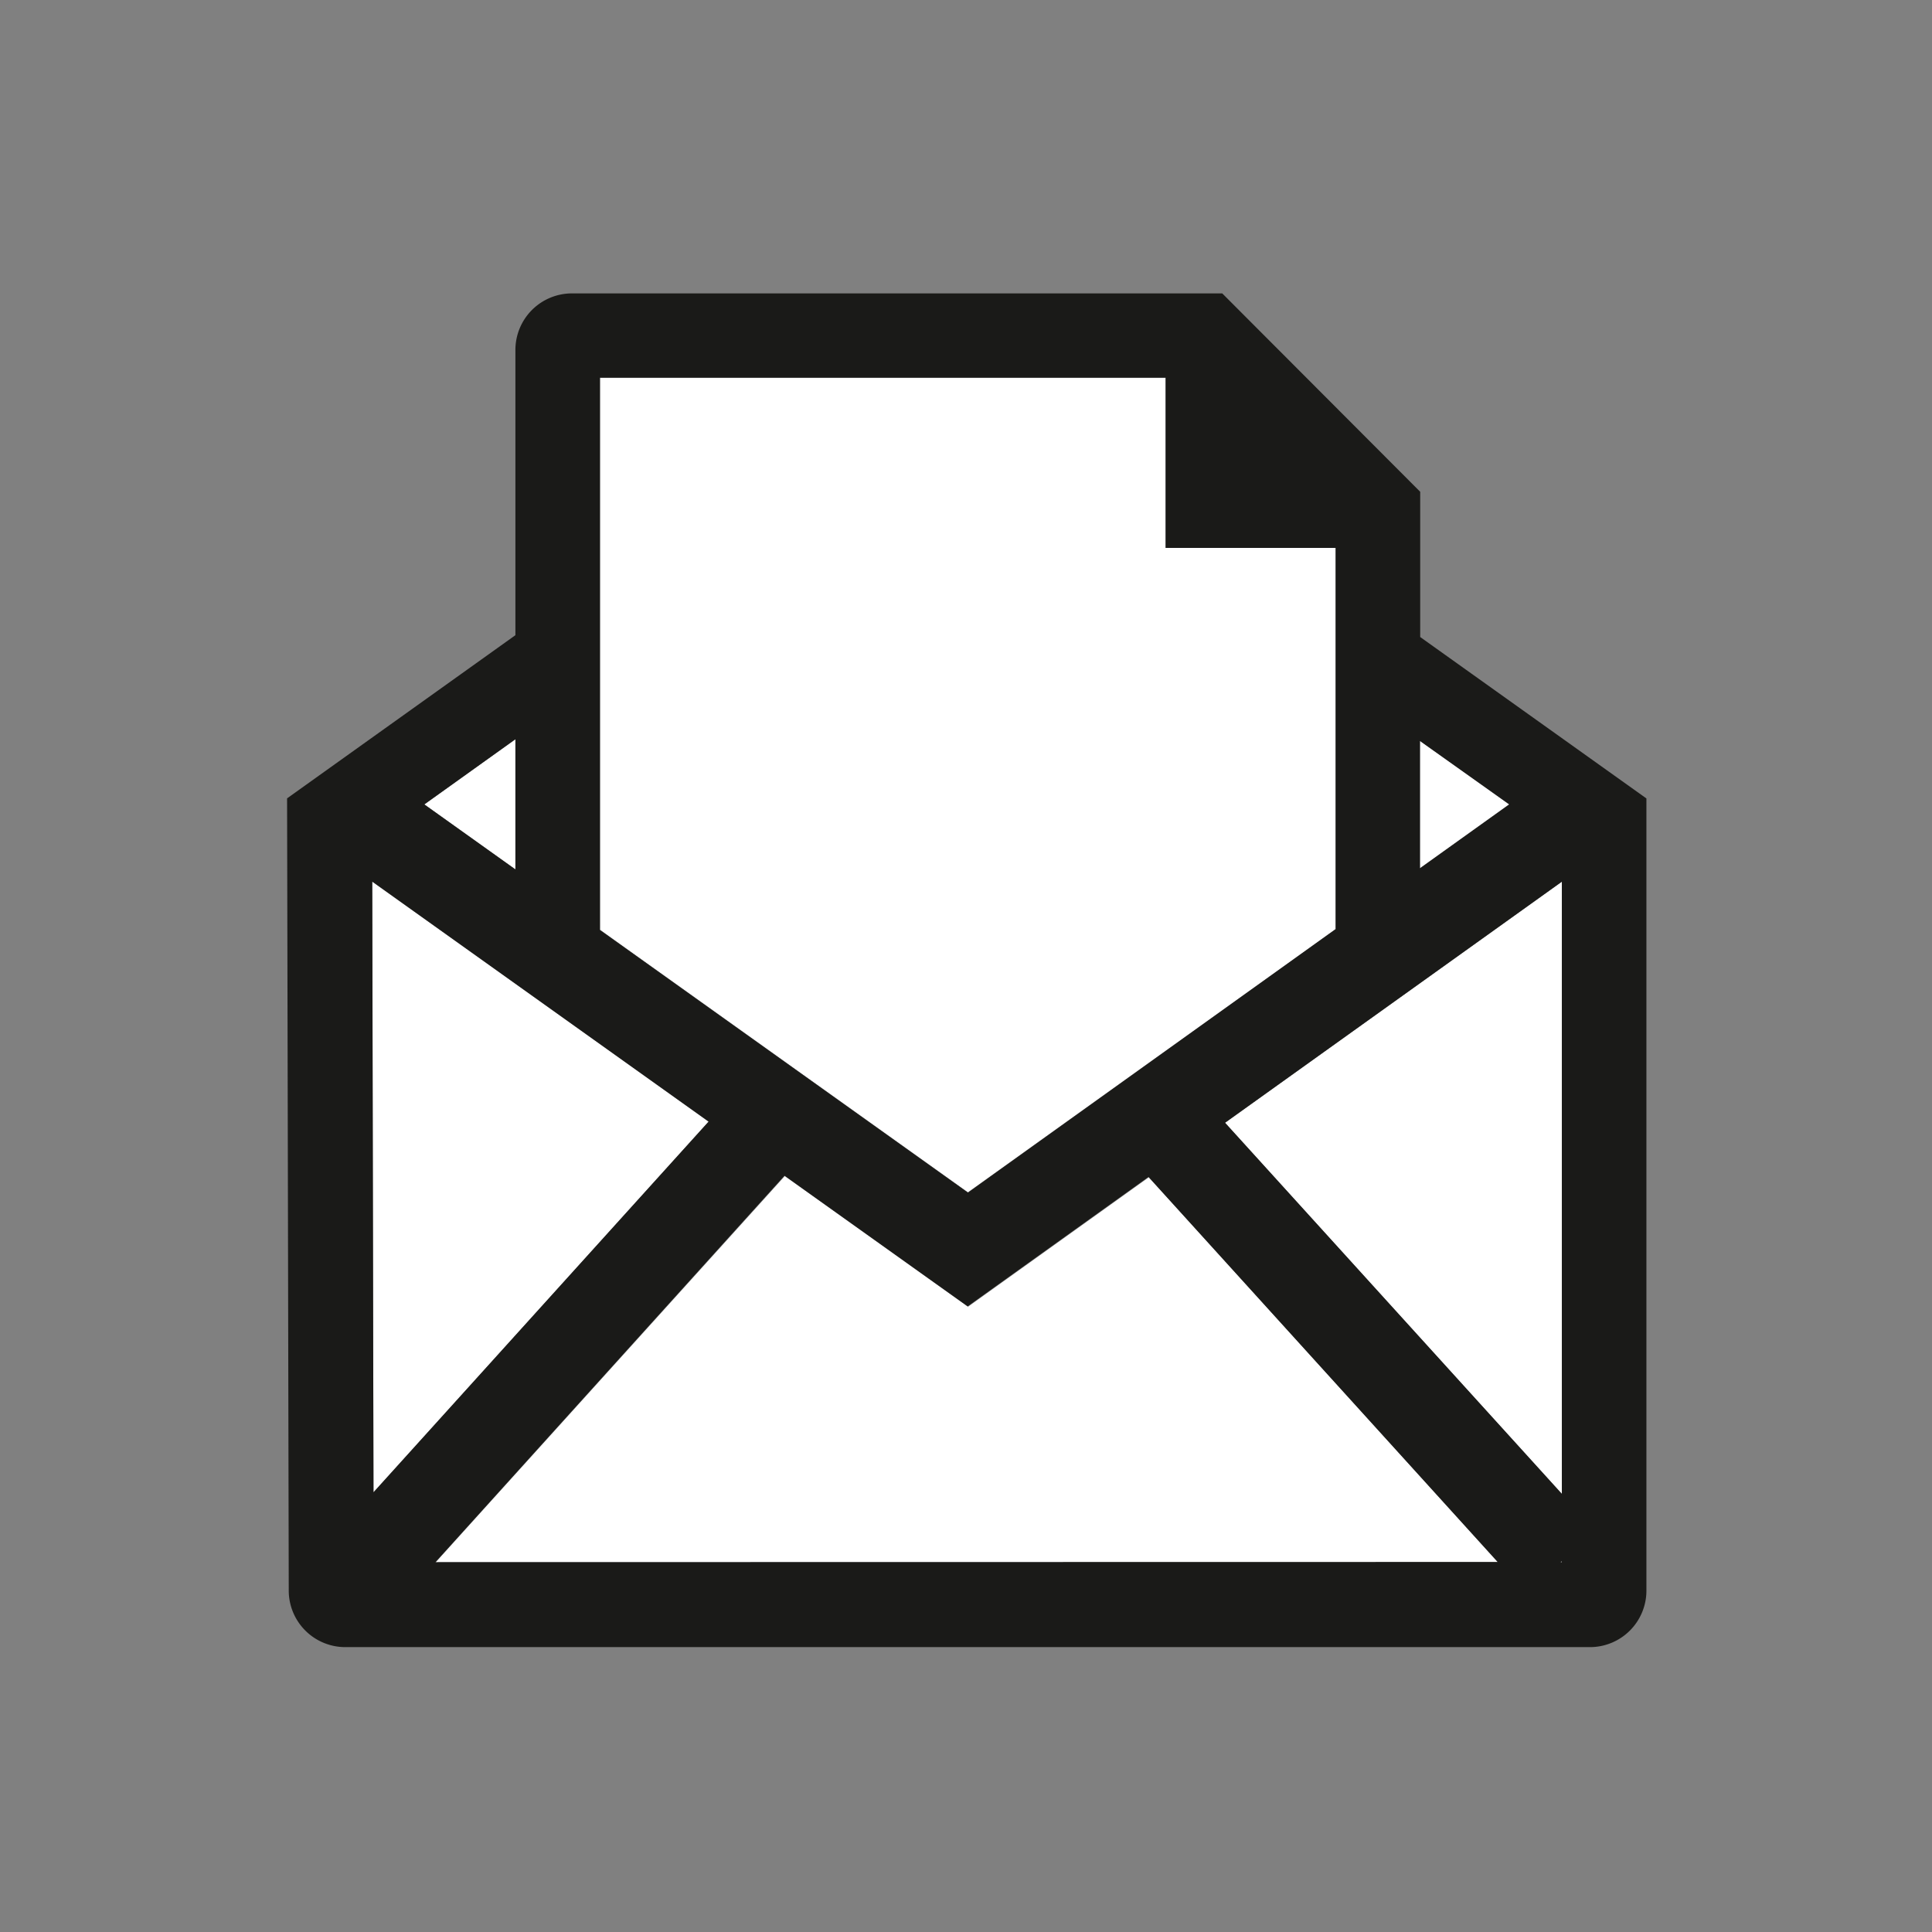 <svg id="Piktos-schwarz" xmlns="http://www.w3.org/2000/svg" viewBox="0 0 220 220"><rect x="0" y="0" width="220" height="220" fill="#808080" stroke="none"/><defs><style>.cls-1{fill:#fff;}.cls-2{fill:#1a1a18;}</style></defs><title>Kuvertieren</title><polygon class="cls-1" points="177.73 177.9 177.73 177.9 177.7 177.93 177.85 177.93 177.85 177.79 177.73 177.9 177.73 177.9"/><polygon class="cls-1" points="42.38 100.39 42.53 169.93 80.69 127.72 42.38 100.39"/><polygon class="cls-1" points="177.85 170.14 177.85 100.4 139.5 127.85 177.85 170.14"/><polygon class="cls-1" points="171.89 91.63 161.72 84.37 161.72 98.91 171.89 91.63"/><polygon class="cls-1" points="58.69 84.18 48.32 91.6 58.69 99 58.69 84.18"/><polygon class="cls-1" points="130.82 134.06 110.23 148.8 89.37 133.92 49.63 177.88 49.59 177.93 170.6 177.93 170.58 177.9 130.82 134.06"/><polygon class="cls-1" points="152.09 105.8 152.09 62.39 132.73 62.39 132.73 43.04 68.32 43.04 68.32 105.87 110.22 135.77 152.09 105.8"/><path class="cls-2" d="M161.72,56,139.18,33.41H65.13a6.44,6.44,0,0,0-6.44,6.44V72.33l-26,18.58.19,90.21a6.44,6.44,0,0,0,6.44,6.44H181.05a6.43,6.43,0,0,0,6.43-6.44V90.92L161.72,72.54ZM68.32,43h64.41V62.39h19.36V105.8l-41.87,30-41.9-29.9Zm109.53,127.1L139.5,127.85l38.35-27.45ZM42.39,100.39l38.3,27.33L42.53,169.93Zm16.3-16.21V99L48.32,91.6Zm-16.2,93.7Zm7.1,0,0,0,39.74-44,20.86,14.88,20.59-14.74,39.76,43.84,0,0Zm128.26,0h-.15l0,0,.12-.11Zm-6-86.29-10.17,7.28V84.37Z"/></svg>